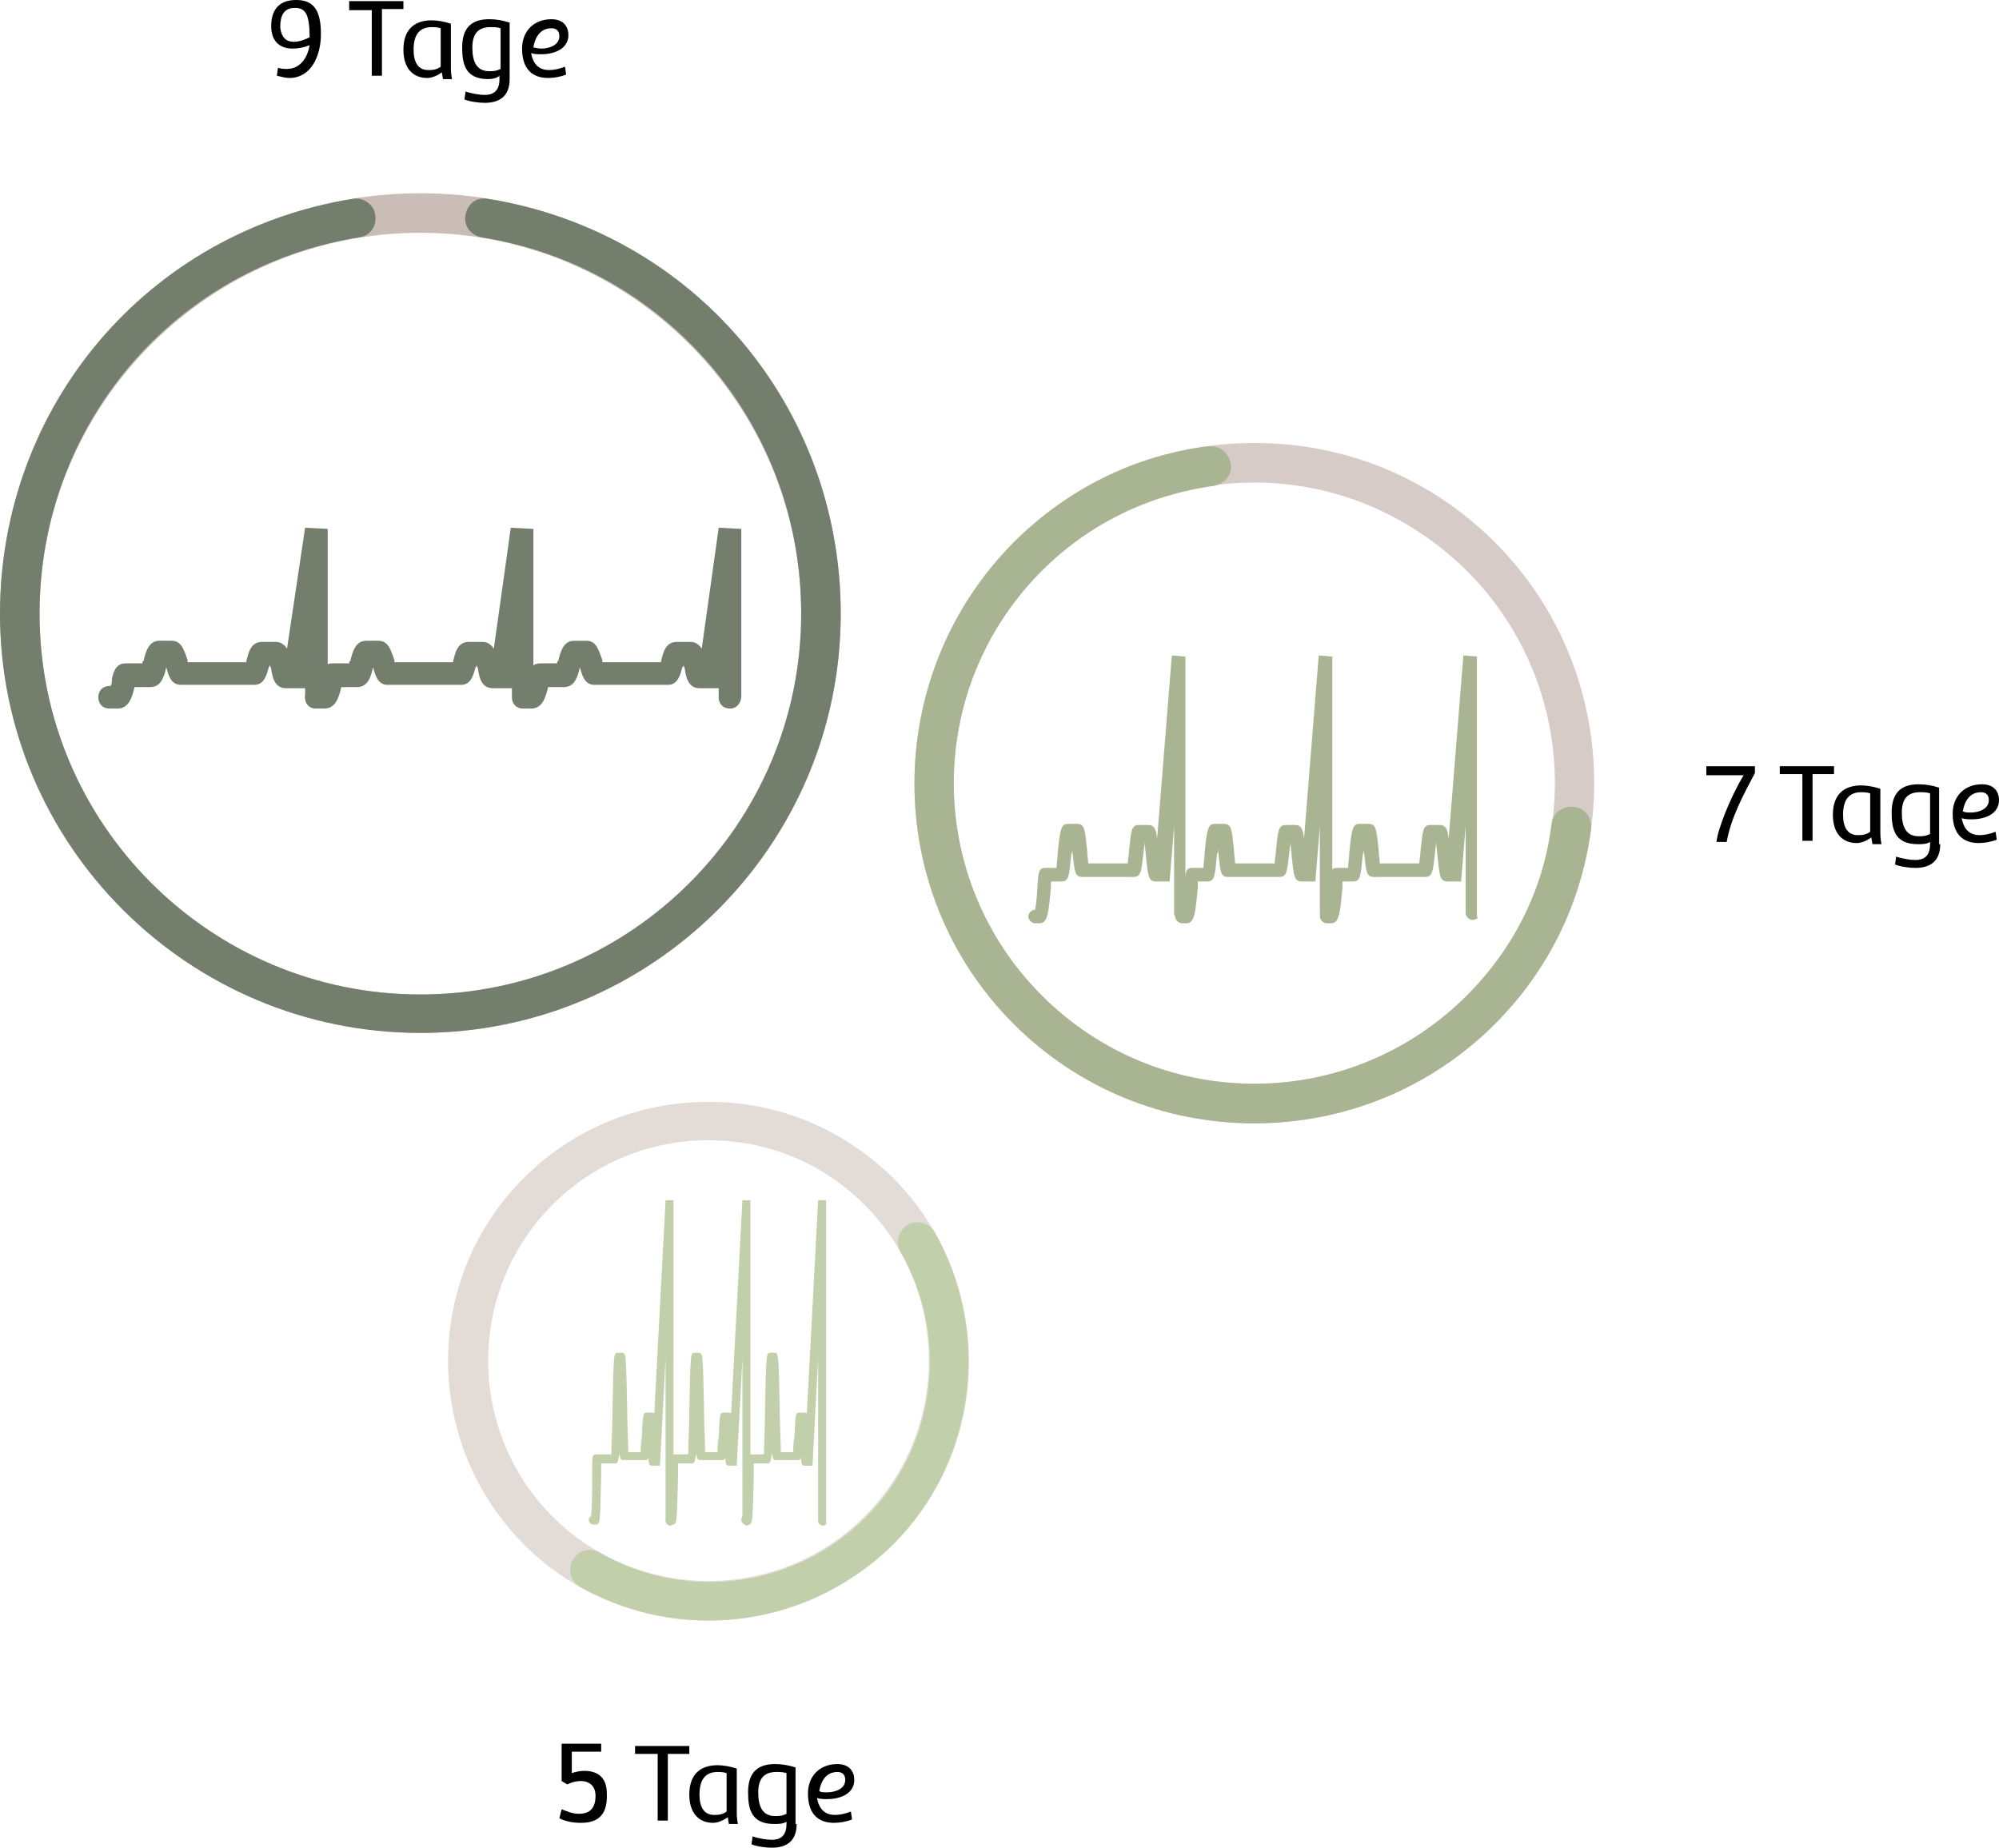 <!-- Generator: Adobe Illustrator 25.2.1, SVG Export Plug-In  -->
<svg xmlns="http://www.w3.org/2000/svg" x="0px" y="0px"
     width="176.9px"
     height="163.5px" viewBox="0 0 176.9 163.5" style="overflow:visible;enable-background:new 0 0 176.9 163.5;"
     xml:space="preserve">
<style type="text/css">
	.st0 {
    fill: #CABCB6;
  }

  .st1 {
    fill: #737E6C;
  }

  .st2 {
    fill: #D6CBC6;
  }

  .st3 {
    fill: #E3DBD6;
  }

  .st4 {
    fill: #C1CFAA;
  }

  .st5 {
    fill: #A9B592;
  }
</style>
  <defs>
</defs>
  <g>
	<path d="M28.4,3c0,2-0.9,3.9-2.8,3.9c-0.3,0-0.7-0.1-1.1-0.2l0.1-0.7c0.3,0.1,0.6,0.1,0.8,0.1c1.1,0,1.8-0.9,2-2.1
		c-0.5,0.2-1,0.3-1.5,0.3c-1,0-1.9-0.5-1.9-2C24,1.1,24.5,0,26.2,0C27.6,0,28.4,0.7,28.4,3z M26,3.7c0.5,0,1-0.2,1.4-0.4
		c0-2.1-0.4-2.6-1.3-2.6c-1,0-1.3,0.7-1.3,1.7C24.9,3.4,25.4,3.7,26,3.7z"/>
    <path d="M30.9,0.1h4.8v0.7h-1.9v5.9h-0.9V0.9h-2V0.1z"/>
    <path d="M39.1,6.4c-0.4,0.3-0.9,0.5-1.3,0.5c-1.2,0-2.1-0.8-2.1-2.5c0-2,1.2-2.6,2.5-2.6c0.5,0,1.1,0.1,1.7,0.3v3.7
		c0,0.4,0,0.7,0.1,1.2h-0.8L39.1,6.4z M39,2.5c-0.3-0.1-0.6-0.1-0.8-0.1c-1.1,0-1.6,0.7-1.6,2c0,1.1,0.4,1.8,1.3,1.8
		c0.3,0,0.7,0,1.1-0.3V2.5z"/>
    <path d="M45.1,7c0,1.6-1,2.1-2.2,2.1c-0.5,0-1.3-0.1-1.8-0.3l0.1-0.7c0.6,0.2,1.3,0.3,1.7,0.3c0.7,0,1.3-0.3,1.3-1.4V6.7
		C44,6.9,43.6,7,43.2,7c-2,0-2.3-1.3-2.3-2.8c0-2,1.1-2.5,2.4-2.5c0.6,0,1.2,0.1,1.8,0.3V7z M44.3,2.5c-0.3-0.1-0.6-0.1-0.9-0.1
		c-0.9,0-1.6,0.4-1.6,1.8c0,1.3,0.4,2.1,1.5,2.1c0.3,0,0.6,0,1-0.2V2.5z"/>
    <path d="M48.6,6.2c0.4,0,0.9-0.1,1.4-0.3l0.1,0.7c-0.5,0.2-1.1,0.3-1.6,0.3c-1.3,0-2.3-0.7-2.3-2.6c0-1.5,1-2.6,2.6-2.6
		c1.1,0,1.5,0.7,1.5,1.4c0,1.2-1.2,1.7-2.4,1.7c-0.3,0-0.6,0-0.9-0.1C47.2,5.8,47.8,6.2,48.6,6.2z M47.9,4.3c0.7,0,1.6-0.3,1.6-1.1
		c0-0.5-0.3-0.7-0.7-0.7c-1.1,0-1.5,1-1.6,1.7C47.3,4.2,47.6,4.3,47.9,4.3z"/>
</g>
  <g>
	<path d="M155.3,68.4c-1,1.9-2.1,3.9-2.5,6.1h-0.9c0.1-1.1,1.2-3.9,2.4-5.9H151v-0.8h4.3V68.4z"/>
    <path d="M157.5,67.8h4.8v0.7h-1.9v5.9h-0.9v-5.9h-2V67.8z"/>
    <path d="M165.6,74.1c-0.4,0.3-0.9,0.5-1.3,0.5c-1.2,0-2.1-0.8-2.1-2.5c0-2,1.2-2.6,2.5-2.6c0.5,0,1.1,0.1,1.7,0.3v3.7
		c0,0.4,0,0.7,0.1,1.2h-0.8L165.6,74.1z M165.5,70.2c-0.3-0.1-0.6-0.1-0.8-0.1c-1.1,0-1.6,0.7-1.6,2c0,1.1,0.4,1.8,1.3,1.8
		c0.3,0,0.7,0,1.1-0.3V70.2z"/>
    <path d="M171.7,74.7c0,1.6-1,2.1-2.2,2.1c-0.5,0-1.3-0.1-1.8-0.3l0.1-0.7c0.6,0.2,1.3,0.3,1.7,0.3c0.7,0,1.3-0.3,1.3-1.4v-0.2
		c-0.3,0.2-0.7,0.2-1.1,0.2c-2,0-2.3-1.3-2.3-2.8c0-2,1.1-2.5,2.4-2.5c0.6,0,1.2,0.1,1.8,0.3V74.7z M170.8,70.2
		c-0.3-0.1-0.6-0.1-0.9-0.1c-0.9,0-1.6,0.4-1.6,1.8c0,1.3,0.4,2.1,1.5,2.1c0.3,0,0.6,0,1-0.2V70.2z"/>
    <path d="M175.2,73.9c0.4,0,0.9-0.1,1.4-0.3l0.1,0.7c-0.5,0.2-1.1,0.3-1.6,0.3c-1.3,0-2.3-0.7-2.3-2.6c0-1.5,1-2.6,2.6-2.6
		c1.1,0,1.5,0.7,1.5,1.4c0,1.2-1.2,1.7-2.4,1.7c-0.3,0-0.6,0-0.9-0.1C173.8,73.5,174.4,73.9,175.2,73.9z M174.4,71.9
		c0.7,0,1.6-0.3,1.6-1.1c0-0.5-0.3-0.7-0.7-0.7c-1.1,0-1.5,1-1.6,1.7C173.9,71.9,174.2,71.9,174.4,71.9z"/>
</g>
  <g>
	<path d="M51.4,161.3c-0.6,0-1.3-0.1-1.9-0.4l0.2-0.8c0.5,0.2,1,0.4,1.5,0.4c0.8,0,1.5-0.3,1.5-1.6c0-0.9-0.6-1.3-1.3-1.3
		c-0.4,0-0.8,0.1-1.2,0.3l-0.5-0.3v-3.3h3.5v0.7h-2.6v1.9c0.3-0.1,0.7-0.2,1.1-0.2c1.1,0,2,0.5,2,2
		C53.8,160.8,52.7,161.3,51.4,161.3z"/>
    <path d="M56.3,154.5H61v0.7h-1.9v5.9h-0.9v-5.9h-2V154.5z"/>
    <path d="M64.4,160.8c-0.4,0.3-0.9,0.5-1.3,0.5c-1.2,0-2.1-0.8-2.1-2.5c0-2,1.2-2.6,2.5-2.6c0.5,0,1.1,0.1,1.7,0.3v3.7
		c0,0.4,0,0.7,0.1,1.2h-0.8L64.4,160.8z M64.3,156.9c-0.3-0.1-0.6-0.1-0.8-0.1c-1.1,0-1.6,0.7-1.6,2c0,1.1,0.4,1.8,1.3,1.8
		c0.3,0,0.7,0,1.1-0.3V156.9z"/>
    <path d="M70.5,161.4c0,1.6-1,2.1-2.2,2.1c-0.5,0-1.3-0.1-1.8-0.3l0.1-0.7c0.6,0.2,1.3,0.3,1.7,0.3c0.7,0,1.3-0.3,1.3-1.4v-0.2
		c-0.3,0.2-0.7,0.2-1.1,0.2c-2,0-2.3-1.3-2.3-2.8c0-2,1.1-2.5,2.4-2.5c0.6,0,1.2,0.1,1.8,0.3V161.4z M69.6,156.9
		c-0.3-0.1-0.6-0.1-0.9-0.1c-0.9,0-1.6,0.4-1.6,1.8c0,1.3,0.4,2.1,1.5,2.1c0.3,0,0.6,0,1-0.2V156.9z"/>
    <path d="M73.9,160.6c0.4,0,0.9-0.1,1.4-0.3l0.1,0.7c-0.5,0.2-1.1,0.3-1.6,0.3c-1.3,0-2.3-0.7-2.3-2.6c0-1.5,1-2.6,2.6-2.6
		c1.1,0,1.5,0.7,1.5,1.4c0,1.2-1.2,1.7-2.4,1.7c-0.3,0-0.6,0-0.9-0.1C72.5,160.2,73.1,160.6,73.9,160.6z M73.2,158.6
		c0.7,0,1.6-0.3,1.6-1.1c0-0.5-0.3-0.7-0.7-0.7c-1.1,0-1.5,1-1.6,1.7C72.7,158.6,72.9,158.6,73.2,158.6z"/>
</g>
  <path class="st0" d="M37.2,91.4C16.7,91.4,0,74.8,0,54.3s16.7-37.2,37.2-37.2s37.2,16.7,37.2,37.2S57.7,91.4,37.2,91.4z M37.2,20.6
	c-18.6,0-33.7,15.1-33.7,33.7c0,18.6,15.1,33.7,33.7,33.7s33.7-15.1,33.7-33.7C70.9,35.7,55.8,20.6,37.2,20.6z"/>
  <path class="st1" d="M37.2,91.4C16.7,91.4,0,74.8,0,54.3c0-18.4,13.1-33.8,31.2-36.7c0.9-0.2,1.9,0.5,2,1.4c0.2,1-0.5,1.9-1.4,2
	C15.4,23.6,3.5,37.6,3.5,54.3c0,18.6,15.1,33.7,33.7,33.7s33.7-15.1,33.7-33.7C70.9,37.6,59,23.6,42.6,21c-1-0.2-1.6-1.1-1.4-2
	c0.2-1,1-1.6,2-1.4c18.1,2.9,31.2,18.3,31.2,36.7C74.4,74.8,57.7,91.4,37.2,91.4z"/>
  <path class="st2" d="M111,99.4c-8,0-15.6-3.1-21.3-8.8c-11.7-11.7-11.7-30.8,0-42.6c5.7-5.7,13.2-8.8,21.3-8.8s15.6,3.1,21.3,8.8
	c11.7,11.7,11.7,30.8,0,42.6C126.6,96.3,119,99.4,111,99.4z M111,42.7c-7.1,0-13.8,2.8-18.8,7.8c-10.4,10.4-10.4,27.2,0,37.6
	c5,5,11.7,7.8,18.8,7.8s13.8-2.8,18.8-7.8c10.4-10.4,10.4-27.2,0-37.6C124.7,45.5,118.1,42.7,111,42.7z"/>
  <path class="st3" d="M62.7,143.4c-5.9,0-11.8-2.2-16.3-6.7c-9-9-9-23.6,0-32.5c4.3-4.3,10.1-6.7,16.3-6.7s11.9,2.4,16.3,6.7l0,0
	c9,9,9,23.6,0,32.5C74.4,141.2,68.6,143.4,62.7,143.4z M62.7,100.9c-5.2,0-10.1,2-13.8,5.7c-7.6,7.6-7.6,20,0,27.6
	c7.6,7.6,20,7.6,27.6,0c7.6-7.6,7.6-20,0-27.6C72.8,102.9,67.9,100.9,62.7,100.9z"/>
  <path class="st4" d="M62.7,143.4c-3.9,0-7.8-1-11.4-3c-0.8-0.5-1.1-1.5-0.6-2.4c0.5-0.8,1.5-1.1,2.4-0.6c7.6,4.4,17.3,3.1,23.5-3.1
	c6.2-6.2,7.5-15.9,3.1-23.5c-0.5-0.8-0.2-1.9,0.6-2.4c0.8-0.5,1.9-0.2,2.4,0.6c5.1,9,3.6,20.4-3.7,27.7
	C74.5,141.1,68.6,143.4,62.7,143.4z"/>
  <path class="st5" d="M111,99.4c-8,0-15.6-3.1-21.3-8.8c-11.7-11.7-11.7-30.8,0-42.6c4.7-4.7,10.7-7.7,17.2-8.5c1-0.1,1.8,0.5,2,1.5
	s-0.5,1.8-1.5,2c-5.8,0.8-11.1,3.4-15.2,7.5c-10.4,10.4-10.4,27.2,0,37.6c5,5,11.7,7.8,18.8,7.8s13.8-2.8,18.8-7.8
	c4.2-4.2,6.8-9.4,7.5-15.2c0.1-1,1-1.6,2-1.5c1,0.1,1.6,1,1.5,2c-0.9,6.6-3.8,12.5-8.5,17.2C126.6,96.3,119,99.4,111,99.4z"/>
  <g>
	<path class="st1" d="M28,62.7c-0.6,0-1-0.4-1-1v-0.9l0,0.1h-1.7c-1,0-1.2-1-1.3-1.7c0-0.1-0.1-0.2-0.1-0.4h0c0,0.1,0,0.1-0.1,0.2
		c-0.2,0.7-0.4,1.6-1.3,1.6H16c-0.9,0-1.1-0.9-1.3-1.6c0,0,0,0.1,0,0.1c-0.2,0.9-0.5,1.7-1.4,1.7h-1.4c-0.2,0.9-0.5,1.9-1.5,1.9H9.7
		c-0.6,0-1-0.4-1-1s0.4-1,1-1h0.1c0.1-0.2,0.1-0.4,0.1-0.6c0.1-0.5,0.3-1.4,1.2-1.4h1.5c0-0.1,0-0.2,0.1-0.2
		c0.2-0.9,0.5-1.8,1.4-1.8h1.1c0.9,0,1.1,0.9,1.4,1.7c0,0.1,0,0.1,0,0.2h5.2c0,0,0-0.1,0-0.1c0.2-0.8,0.4-1.7,1.4-1.7h1.2
		c0.5,0,0.8,0.3,1,0.6L27,46.7l2,0.1v14.8C29,62.2,28.6,62.7,28,62.7z"/>
    <path class="st1" d="M46.3,62.7c-0.6,0-1-0.4-1-1v-0.9l0,0.1h-1.7c-1,0-1.2-1-1.3-1.7c0-0.1-0.1-0.2-0.1-0.4h0c0,0.1,0,0.2-0.1,0.2
		c-0.2,0.7-0.4,1.6-1.3,1.6h-6.5c-0.9,0-1.1-0.9-1.3-1.6c0,0,0,0.1,0,0.1c-0.2,0.9-0.5,1.7-1.4,1.7h-1.4c-0.2,0.9-0.5,1.9-1.5,1.9
		H28c-0.6,0-1-0.4-1-1s0.4-1,1-1h0.1c0.1-0.2,0.1-0.4,0.1-0.6c0.1-0.5,0.3-1.4,1.2-1.4h1.5c0-0.1,0-0.2,0.1-0.2
		c0.2-0.9,0.5-1.8,1.4-1.8h1.1c0.9,0,1.1,0.9,1.4,1.7c0,0.1,0,0.1,0,0.2h5.2c0,0,0-0.1,0-0.1c0.2-0.8,0.4-1.7,1.4-1.7h1.2
		c0.5,0,0.8,0.3,1,0.6l1.5-10.7l2,0.1v14.8C47.3,62.2,46.9,62.7,46.3,62.7z"/>
    <path class="st1" d="M64.6,62.7c-0.6,0-1-0.4-1-1v-0.9l0,0.1h-1.7c-1,0-1.2-1-1.3-1.7c0-0.1-0.1-0.2-0.1-0.4h0c0,0.1,0,0.2-0.1,0.2
		c-0.2,0.7-0.4,1.6-1.3,1.6h-6.5c-0.9,0-1.1-0.9-1.3-1.6c0,0,0,0.1,0,0.1c-0.2,0.9-0.5,1.7-1.4,1.7h-1.4c-0.2,0.9-0.5,1.9-1.5,1.9
		h-0.6c-0.6,0-1-0.4-1-1s0.4-1,1-1h0.1c0.1-0.2,0.1-0.4,0.1-0.6c0.1-0.5,0.3-1.4,1.2-1.4h1.5c0-0.1,0-0.2,0.1-0.2
		c0.2-0.9,0.5-1.8,1.4-1.8h1.1c0.9,0,1.1,0.9,1.4,1.7c0,0.1,0,0.1,0,0.2h5.2c0,0,0-0.1,0-0.1c0.2-0.8,0.4-1.7,1.4-1.7h1.2
		c0.5,0,0.8,0.3,1,0.6l1.5-10.7l2,0.1v14.8C65.6,62.2,65.2,62.7,64.6,62.7z"/>
</g>
  <g>
	<path class="st5" d="M104.5,81.4c-0.3,0-0.6-0.3-0.6-0.6v-7.7l-0.4,4.9h-1.2c-0.7,0-0.7-0.5-0.9-2.3c0-0.3-0.1-0.8-0.1-1.2
		c0,0.3-0.1,0.6-0.1,0.9c-0.2,1.7-0.2,2.2-0.9,2.2h-4.5c-0.7,0-0.7-0.4-0.9-2.3c0-0.1,0-0.2,0-0.3c0,0.2,0,0.4-0.1,0.6
		c-0.2,2-0.2,2.4-0.9,2.4h-0.9c0,0.2,0,0.3,0,0.5c-0.2,2.3-0.3,3.2-1,3.2h-0.4c-0.3,0-0.6-0.3-0.6-0.6c0-0.3,0.3-0.6,0.6-0.6
		c0.1-0.5,0.2-1.5,0.2-2c0.1-1.3,0.1-1.7,0.7-1.7h1c0-0.4,0.1-0.9,0.1-1.3c0.2-2.1,0.3-2.6,0.9-2.6h0.8c0.7,0,0.7,0.5,0.9,2.3
		c0,0.4,0.1,0.9,0.1,1.2h3.5c0-0.3,0.1-0.7,0.1-1c0.2-1.9,0.2-2.4,0.9-2.4h0.8c0.5,0,0.7,0.3,0.8,1.2l1.3-16.2l1.2,0.1v23
		C105.1,81.2,104.8,81.4,104.5,81.4z"/>
    <path class="st5" d="M117.4,81.4c-0.3,0-0.6-0.3-0.6-0.6v-7.7l-0.4,4.9h-1.2c-0.7,0-0.7-0.5-0.9-2.3c0-0.3-0.1-0.8-0.1-1.2
		c0,0.3-0.1,0.6-0.1,0.9c-0.2,1.7-0.2,2.2-0.9,2.2h-4.5c-0.7,0-0.7-0.4-0.9-2.3c0-0.1,0-0.2,0-0.3c0,0.2,0,0.4-0.1,0.6
		c-0.2,2-0.2,2.4-0.9,2.4H106c0,0.2,0,0.3,0,0.5c-0.2,2.3-0.3,3.2-1,3.2h-0.4c-0.3,0-0.6-0.3-0.6-0.6c0-0.3,0.3-0.6,0.6-0.6
		c0.1-0.5,0.2-1.5,0.2-2c0.1-1.3,0.1-1.7,0.7-1.7h1c0-0.4,0.1-0.9,0.1-1.3c0.2-2.1,0.3-2.6,0.9-2.6h0.8c0.7,0,0.7,0.5,0.9,2.3
		c0,0.4,0.1,0.9,0.1,1.2h3.5c0-0.3,0.1-0.7,0.1-1c0.2-1.9,0.2-2.4,0.9-2.4h0.8c0.5,0,0.7,0.3,0.8,1.2l1.3-16.2l1.2,0.1v23
		C118,81.2,117.7,81.4,117.4,81.4z"/>
    <path class="st5" d="M130.3,81.4c-0.3,0-0.6-0.3-0.6-0.6v-7.7l-0.4,4.9h-1.2c-0.7,0-0.7-0.5-0.9-2.3c0-0.3-0.1-0.8-0.1-1.2
		c0,0.3-0.1,0.6-0.1,0.9c-0.2,1.7-0.2,2.2-0.9,2.2h-4.5c-0.7,0-0.7-0.4-0.9-2.3c0-0.1,0-0.2,0-0.3c0,0.2,0,0.4-0.1,0.6
		c-0.2,2-0.2,2.4-0.9,2.4h-0.9c0,0.2,0,0.3,0,0.5c-0.2,2.3-0.3,3.2-1,3.2h-0.4c-0.3,0-0.6-0.3-0.6-0.6c0-0.3,0.3-0.6,0.6-0.6
		c0.1-0.5,0.2-1.5,0.2-2c0.1-1.3,0.1-1.7,0.7-1.7h1c0-0.4,0.1-0.9,0.1-1.3c0.2-2.1,0.3-2.6,0.9-2.6h0.8c0.7,0,0.7,0.5,0.9,2.3
		c0,0.4,0.1,0.9,0.1,1.2h3.5c0-0.3,0.1-0.7,0.1-1c0.2-1.9,0.2-2.4,0.9-2.4h0.8c0.5,0,0.7,0.3,0.8,1.2l1.3-16.2l1.2,0.1v23
		C130.9,81.2,130.6,81.4,130.3,81.4z"/>
</g>
  <g>
	<path class="st4" d="M59.3,135c-0.2,0-0.4-0.2-0.4-0.4v-14.4l-0.5,9.5h-0.6c-0.3,0-0.4,0-0.4-0.7c-0.1,0.2-0.2,0.2-0.4,0.2h-1.8
		c-0.2,0-0.3,0-0.4-0.6c-0.1,0.9-0.2,0.9-0.4,0.9h-1.2c0,0.3,0,0.8,0,1.2c-0.1,4.2-0.1,4.2-0.5,4.2h-0.2c-0.2,0-0.4-0.2-0.4-0.4
		c0-0.2,0.1-0.3,0.2-0.3c0.1-0.6,0.1-2.5,0.1-3.5c0-2,0-2,0.4-2h1.3c0-0.7,0.1-2.4,0.1-3.9c0.1-5.1,0.1-5.1,0.5-5.1H55
		c0.4,0,0.4,0,0.5,4.8c0,1.5,0.1,3.2,0.1,4h1.1c0-0.3,0-0.8,0.1-1.3c0.1-2.2,0.1-2.2,0.5-2.2h0.3c0.2,0,0.3,0,0.3,0.1l1-18.9l0.7,0
		v28.4C59.6,134.8,59.5,135,59.3,135z"/>
    <path class="st4" d="M66.1,135c-0.2,0-0.4-0.2-0.4-0.4v-14.4l-0.5,9.5h-0.6c-0.3,0-0.4,0-0.4-0.7c-0.1,0.2-0.2,0.2-0.4,0.2H62
		c-0.2,0-0.3,0-0.4-0.6c-0.1,0.9-0.2,0.9-0.4,0.9H60c0,0.3,0,0.8,0,1.2c-0.1,4.2-0.1,4.2-0.5,4.2h-0.2c-0.2,0-0.4-0.2-0.4-0.4
		c0-0.2,0.1-0.3,0.2-0.3c0.1-0.6,0.1-2.4,0.1-3.5c0-2,0-2,0.4-2h1.3c0-0.7,0.1-2.4,0.1-3.9c0.1-5.1,0.1-5.1,0.5-5.1h0.3
		c0.4,0,0.4,0,0.5,4.8c0,1.5,0.1,3.2,0.1,4h1.1c0-0.3,0-0.8,0.1-1.3c0.1-2.2,0.1-2.2,0.5-2.2h0.3c0.2,0,0.3,0,0.3,0.1l1-18.9l0.7,0
		v28.4C66.4,134.8,66.3,135,66.1,135z"/>
    <path class="st4" d="M72.8,135c-0.2,0-0.4-0.2-0.4-0.4v-14.4l-0.5,9.5h-0.6c-0.3,0-0.4,0-0.4-0.7c-0.1,0.2-0.2,0.2-0.4,0.2h-1.8
		c-0.2,0-0.3,0-0.4-0.6c-0.1,0.9-0.2,0.9-0.4,0.9h-1.2c0,0.3,0,0.8,0,1.2c-0.1,4.2-0.1,4.2-0.5,4.2h-0.2c-0.2,0-0.4-0.2-0.4-0.4
		c0-0.2,0.1-0.3,0.2-0.3c0.1-0.6,0.1-2.5,0.1-3.5c0-2,0-2,0.4-2h1.3c0-0.7,0.1-2.4,0.1-3.9c0.1-5.1,0.1-5.1,0.5-5.1h0.3
		c0.4,0,0.4,0,0.5,4.8c0,1.5,0.1,3.2,0.1,4h1.1c0-0.3,0-0.9,0.1-1.3c0.1-2.2,0.1-2.2,0.5-2.2h0.3c0.2,0,0.3,0,0.3,0.1l1-18.9l0.7,0
		v28.4C73.2,134.8,73.1,135,72.8,135z"/>
</g>
</svg>
